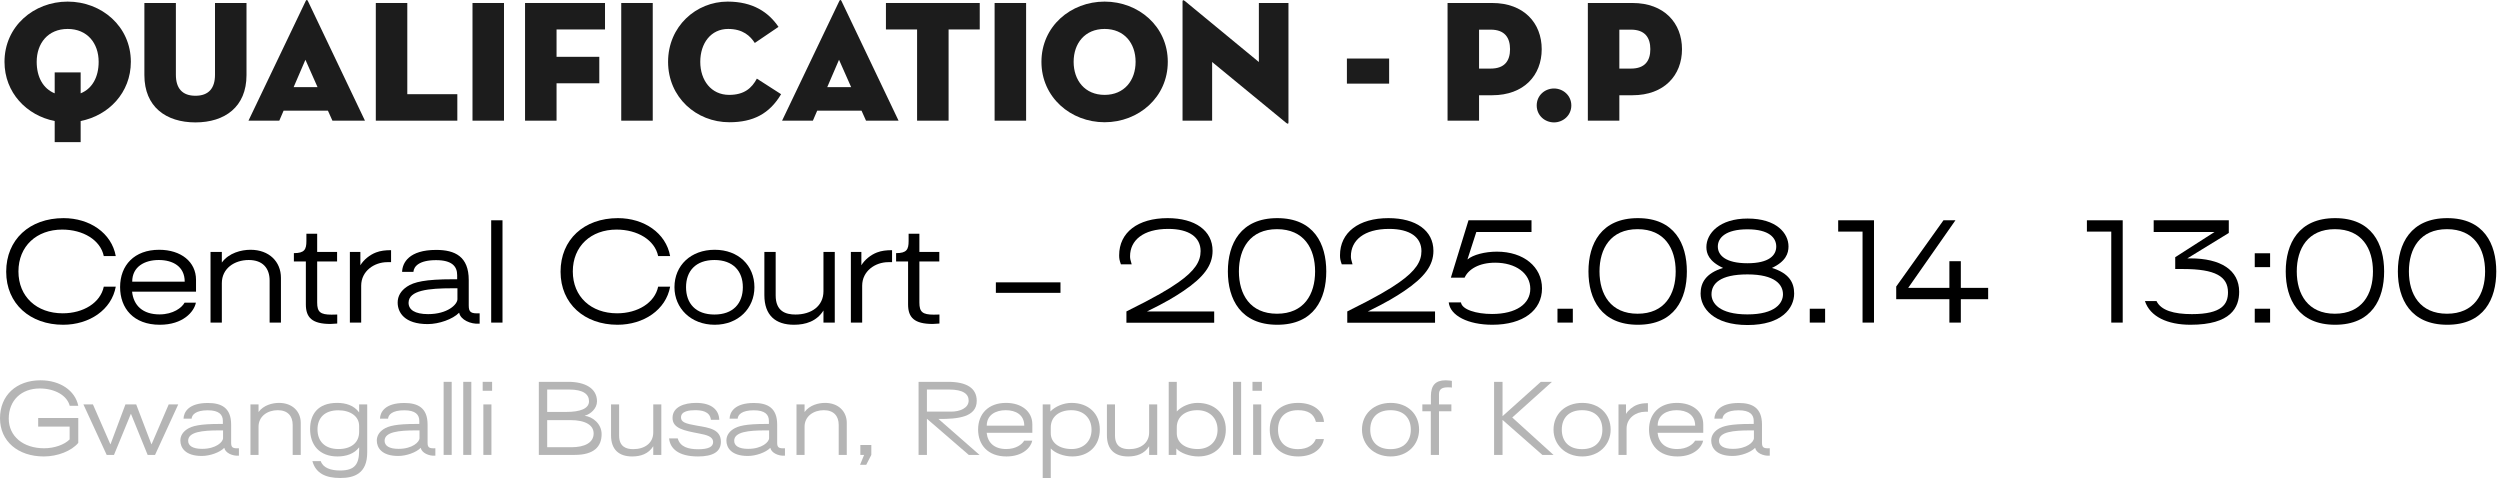 <?xml version="1.0" encoding="utf-8"?>
<svg xmlns="http://www.w3.org/2000/svg" fill="none" height="100%" overflow="visible" preserveAspectRatio="none" style="display: block;" viewBox="0 0 260 50" width="100%">
<g id="Vector">
<path d="M8.388 12.586V14.783H5.688V12.586C2.772 12.011 0.468 9.634 0.468 6.431C0.468 2.74 3.51 0.167 7.038 0.167C10.566 0.167 13.608 2.74 13.608 6.431C13.608 9.634 11.304 12.011 8.388 12.586ZM5.688 9.707V7.529H8.388V9.707C9.594 9.22 10.26 8.014 10.26 6.431C10.26 4.505 9.09 3.01 7.038 3.01C4.986 3.01 3.816 4.505 3.816 6.431C3.816 8.014 4.482 9.22 5.688 9.707Z" fill="#1C1C1C"/>
<path d="M20.326 12.73C17.266 12.73 15.016 11.111 15.016 7.816V0.311H18.292V7.78C18.292 9.166 18.94 9.959 20.326 9.959C21.712 9.959 22.36 9.166 22.36 7.78V0.311H25.636V7.816C25.636 11.111 23.386 12.73 20.326 12.73Z" fill="#1C1C1C"/>
<path d="M29.495 11.507L29.046 12.55H25.841L31.799 0.095C31.854 -0.032 31.962 -0.032 32.016 0.095L37.956 12.55H34.572L34.103 11.507H29.495ZM33.023 9.059L31.764 6.215L30.54 9.059H33.023Z" fill="#1C1C1C"/>
<path d="M39.084 12.55V0.311H42.359V9.796H47.562V12.55H39.084Z" fill="#1C1C1C"/>
<path d="M49.14 12.55V0.311H52.416V12.55H49.14Z" fill="#1C1C1C"/>
<path d="M54.605 12.55V0.311H62.921V3.064H57.881V5.909H62.327V8.662H57.881V12.55H54.605Z" fill="#1C1C1C"/>
<path d="M64.609 12.55V0.311H67.885V12.55H64.609Z" fill="#1C1C1C"/>
<path d="M81.234 9.796C80.028 11.831 78.336 12.713 75.852 12.713C72.414 12.713 69.48 10.12 69.48 6.431C69.48 2.74 72.396 0.167 75.672 0.167C78.318 0.167 79.938 1.282 80.964 2.795L78.498 4.468C78.03 3.748 77.274 3.01 75.726 3.01C73.926 3.01 72.828 4.505 72.828 6.431C72.828 8.357 73.962 9.868 75.834 9.868C77.418 9.868 78.192 9.149 78.714 8.177L81.234 9.796Z" fill="#1C1C1C"/>
<path d="M84.99 11.507L84.54 12.55H81.336L87.294 0.095C87.348 -0.032 87.456 -0.032 87.51 0.095L93.45 12.55H90.066L89.598 11.507H84.99ZM88.518 9.059L87.258 6.215L86.034 9.059H88.518Z" fill="#1C1C1C"/>
<path d="M95.377 12.55V3.064H92.137V0.311H101.893V3.064H98.653V12.55H95.377Z" fill="#1C1C1C"/>
<path d="M103.439 12.55V0.311H106.715V12.55H103.439Z" fill="#1C1C1C"/>
<path d="M114.88 12.713C111.352 12.713 108.31 10.12 108.31 6.431C108.31 2.74 111.352 0.167 114.88 0.167C118.408 0.167 121.45 2.74 121.45 6.431C121.45 10.12 118.408 12.713 114.88 12.713ZM114.88 9.868C116.932 9.868 118.102 8.357 118.102 6.431C118.102 4.505 116.932 3.01 114.88 3.01C112.828 3.01 111.658 4.505 111.658 6.431C111.658 8.357 112.828 9.868 114.88 9.868Z" fill="#1C1C1C"/>
<path d="M133.748 12.767L126.062 6.449V12.55H122.984V0.149C122.984 0.041 123.038 -0.049 123.236 0.113L130.922 6.449V0.311H134V12.73C134 12.874 133.946 12.928 133.748 12.767Z" fill="#1C1C1C"/>
<path d="M140.078 8.698V6.088H144.47V8.698H140.078Z" fill="#1C1C1C"/>
<path d="M153.822 9.905V12.55H150.546V0.311H155.19C158.484 0.311 160.338 2.398 160.338 5.117C160.338 7.835 158.484 9.905 155.19 9.905H153.822ZM153.822 7.133H155.028C156.504 7.133 157.044 6.304 157.044 5.117C157.044 3.929 156.504 3.083 155.028 3.083H153.822V7.133Z" fill="#1C1C1C"/>
<path d="M161.618 12.73C160.664 12.73 159.818 12.011 159.818 10.966C159.818 9.922 160.664 9.203 161.618 9.203C162.554 9.203 163.418 9.922 163.418 10.966C163.418 12.011 162.554 12.73 161.618 12.73Z" fill="#1C1C1C"/>
<path d="M168.412 9.905V12.55H165.136V0.311H169.78C173.074 0.311 174.928 2.398 174.928 5.117C174.928 7.835 173.074 9.905 169.78 9.905H168.412ZM168.412 7.133H169.618C171.094 7.133 171.634 6.304 171.634 5.117C171.634 3.929 171.094 3.083 169.618 3.083H168.412V7.133Z" fill="#1C1C1C"/>
<path d="M6.566 33.775C3.15 33.775 0.644 31.605 0.644 28.259C0.644 24.913 3.08 22.686 6.608 22.686C9.324 22.686 11.606 24.227 12.04 26.634H10.794C10.444 24.954 8.638 23.877 6.468 23.877C3.808 23.877 1.918 25.599 1.918 28.23C1.918 30.863 3.822 32.584 6.524 32.584C8.666 32.584 10.444 31.492 10.794 29.812H12.04C11.606 32.221 9.296 33.775 6.566 33.775Z" fill="black"/>
<path d="M16.62 33.775C13.89 33.775 12.49 32.066 12.49 29.855C12.49 27.587 13.974 25.977 16.55 25.977C18.832 25.977 20.386 27.236 20.386 29.099V30.331H13.736C13.89 31.773 14.842 32.697 16.592 32.697C18.02 32.697 18.916 31.997 19.196 31.479H20.372C20.19 32.416 19.042 33.775 16.62 33.775ZM13.75 29.294H19.21C19.21 27.712 17.978 27.041 16.508 27.041C15.052 27.041 13.75 27.727 13.75 29.294Z" fill="black"/>
<path d="M23.071 33.55H21.895V26.201H23.071V27.306C23.799 26.299 25.101 25.977 26.053 25.977C27.999 25.977 29.217 27.223 29.217 28.889V33.55H28.041V29.183C28.041 27.881 27.313 27.041 25.871 27.041C24.373 27.041 23.071 27.922 23.071 29.448V33.55Z" fill="black"/>
<path d="M34.371 33.691C32.453 33.691 31.809 33.019 31.809 31.66V27.195H30.564V26.326C31.669 26.326 31.866 25.948 31.866 25.067V24.311H32.986V26.201H35.057V27.195H32.986V31.465C32.986 32.444 33.307 32.724 34.483 32.724C34.596 32.724 34.778 32.724 35.072 32.711V33.648C34.694 33.676 34.413 33.691 34.371 33.691Z" fill="black"/>
<path d="M37.563 33.55H36.387V26.201H37.479V27.587C37.829 27.012 38.445 26.509 39.103 26.256C39.579 26.075 40.069 26.018 40.671 26.018V27.265H40.279C38.921 27.265 37.563 28.189 37.563 29.715V33.55Z" fill="black"/>
<path d="M44.479 33.705C42.057 33.705 41.357 32.486 41.357 31.465C41.357 30.806 41.679 30.247 42.323 29.812C43.051 29.323 44.213 29.043 47.111 29.043H47.545V28.608C47.545 27.698 46.999 27.055 45.347 27.055C43.583 27.055 43.037 27.712 42.995 28.273H41.819C41.847 27.32 42.547 25.991 45.361 25.991C47.321 25.991 48.749 26.677 48.749 29.127V31.773C48.749 32.472 48.973 32.627 49.883 32.584V33.663H49.855C48.945 33.733 47.895 33.257 47.755 32.529H47.741C47.083 33.2 45.655 33.705 44.479 33.705ZM44.521 32.669C46.551 32.669 47.573 31.66 47.573 31.114V29.98H47.041C44.577 29.98 42.491 30.191 42.491 31.492C42.491 32.206 43.135 32.669 44.521 32.669Z" fill="black"/>
<path d="M52.26 33.55H51.084V22.91H52.26V33.55Z" fill="black"/>
<path d="M64.22 33.775C60.804 33.775 58.298 31.605 58.298 28.259C58.298 24.913 60.734 22.686 64.262 22.686C66.978 22.686 69.26 24.227 69.694 26.634H68.448C68.098 24.954 66.292 23.877 64.122 23.877C61.462 23.877 59.572 25.599 59.572 28.23C59.572 30.863 61.476 32.584 64.178 32.584C66.32 32.584 68.098 31.492 68.448 29.812H69.694C69.26 32.221 66.95 33.775 64.22 33.775Z" fill="black"/>
<path d="M74.33 33.775C71.852 33.775 70.144 32.053 70.144 29.869C70.144 27.601 71.852 25.977 74.33 25.977C76.794 25.977 78.46 27.601 78.46 29.869C78.46 32.053 76.794 33.775 74.33 33.775ZM74.302 32.711C76.248 32.711 77.256 31.549 77.256 29.869C77.256 28.203 76.248 27.041 74.302 27.041C72.342 27.041 71.348 28.203 71.348 29.869C71.348 31.549 72.342 32.711 74.302 32.711Z" fill="black"/>
<path d="M82.574 33.775C80.656 33.775 79.494 32.794 79.494 30.695V26.201H80.67V30.723C80.67 32.374 81.706 32.711 82.728 32.711C84.394 32.711 85.64 31.828 85.64 30.288V26.201H86.816V33.55H85.64V32.291C84.94 33.41 83.792 33.775 82.574 33.775Z" fill="black"/>
<path d="M89.666 33.55H88.49V26.201H89.582V27.587C89.932 27.012 90.548 26.509 91.206 26.256C91.682 26.075 92.172 26.018 92.774 26.018V27.265H92.382C91.024 27.265 89.666 28.189 89.666 29.715V33.55Z" fill="black"/>
<path d="M97.002 33.691C95.084 33.691 94.44 33.019 94.44 31.66V27.195H93.194V26.326C94.3 26.326 94.496 25.948 94.496 25.067V24.311H95.616V26.201H97.688V27.195H95.616V31.465C95.616 32.444 95.938 32.724 97.114 32.724C97.226 32.724 97.408 32.724 97.702 32.711V33.648C97.324 33.676 97.044 33.691 97.002 33.691Z" fill="black"/>
<path d="M110.29 29.364V30.456H103.57V29.364H110.29Z" fill="black"/>
<path d="M126.276 33.565H117.148V32.389C120.228 30.863 121.558 30.064 122.552 29.364C124.26 28.16 124.862 27.195 124.862 26.116C124.862 24.674 123.672 23.806 121.502 23.806C118.87 23.806 117.526 25.011 117.526 26.648C117.526 26.887 117.554 27.026 117.694 27.488H116.574C116.42 27.055 116.392 26.872 116.392 26.55C116.392 24.171 118.338 22.686 121.432 22.686C124.288 22.686 126.108 23.974 126.108 26.088C126.108 27.614 125.17 28.846 123.056 30.274C122.202 30.849 121.194 31.465 119.29 32.389H126.276V33.565Z" fill="black"/>
<path d="M132.836 33.775C129.028 33.775 127.698 31.114 127.698 28.23C127.698 25.346 129.028 22.686 132.836 22.686C136.644 22.686 137.932 25.346 137.932 28.23C137.932 31.114 136.644 33.775 132.836 33.775ZM132.808 32.627C135.622 32.627 136.77 30.61 136.77 28.23C136.77 25.851 135.622 23.834 132.808 23.834C130.008 23.834 128.846 25.851 128.846 28.23C128.846 30.61 130.008 32.627 132.808 32.627Z" fill="black"/>
<path d="M149.244 33.565H140.116V32.389C143.196 30.863 144.526 30.064 145.52 29.364C147.228 28.16 147.83 27.195 147.83 26.116C147.83 24.674 146.64 23.806 144.47 23.806C141.838 23.806 140.494 25.011 140.494 26.648C140.494 26.887 140.522 27.026 140.662 27.488H139.542C139.388 27.055 139.36 26.872 139.36 26.55C139.36 24.171 141.306 22.686 144.4 22.686C147.256 22.686 149.076 23.974 149.076 26.088C149.076 27.614 148.138 28.846 146.024 30.274C145.17 30.849 144.162 31.465 142.258 32.389H149.244V33.565Z" fill="black"/>
<path d="M155.203 33.775C152.697 33.775 150.821 32.837 150.667 31.451H151.941C152.039 32.193 153.523 32.654 155.175 32.654C157.681 32.654 159.151 31.605 159.151 30.037C159.151 28.413 157.625 27.32 155.497 27.32C153.817 27.32 152.711 28.006 152.319 28.875H150.891L152.725 22.91H159.277V24.128H153.537L152.613 26.985C153.201 26.494 154.433 26.172 155.679 26.172C158.465 26.172 160.369 27.755 160.369 29.994C160.369 32.276 158.409 33.775 155.203 33.775Z" fill="black"/>
<path d="M163.574 33.55H161.978V32.108H163.574V33.55Z" fill="black"/>
<path d="M170.338 33.775C166.53 33.775 165.2 31.114 165.2 28.23C165.2 25.346 166.53 22.686 170.338 22.686C174.146 22.686 175.434 25.346 175.434 28.23C175.434 31.114 174.146 33.775 170.338 33.775ZM170.31 32.627C173.124 32.627 174.272 30.61 174.272 28.23C174.272 25.851 173.124 23.834 170.31 23.834C167.51 23.834 166.348 25.851 166.348 28.23C166.348 30.61 167.51 32.627 170.31 32.627Z" fill="black"/>
<path d="M181.748 33.803C178.206 33.803 176.862 32.038 176.862 30.526C176.862 29.407 177.408 28.413 179.2 27.866C177.716 27.18 177.464 26.355 177.464 25.697C177.464 24.282 178.822 22.729 181.748 22.729C184.772 22.729 186.004 24.268 186.004 25.627C186.004 26.34 185.738 27.18 184.282 27.866C186.06 28.413 186.592 29.378 186.592 30.526C186.592 32.038 185.318 33.803 181.748 33.803ZM181.734 27.377C183.988 27.377 184.73 26.55 184.73 25.64C184.73 24.73 183.988 23.849 181.734 23.849C179.466 23.849 178.654 24.73 178.654 25.64C178.654 26.55 179.466 27.377 181.734 27.377ZM181.734 32.697C184.646 32.697 185.43 31.506 185.43 30.61C185.43 29.631 184.646 28.538 181.734 28.538C178.878 28.538 177.996 29.505 177.996 30.61C177.996 31.506 178.78 32.697 181.734 32.697Z" fill="black"/>
<path d="M189.811 33.55H188.215V32.108H189.811V33.55Z" fill="black"/>
<path d="M194.895 33.55H193.705V24.087H191.171V22.91H194.895V33.55Z" fill="black"/>
<path d="M203.926 29.939H206.768V31.114H203.926V33.55H202.736V31.114H197.206V29.799L202.12 22.91H203.366L198.452 29.939H202.736V27.166H203.926V29.939Z" fill="black"/>
<path d="M220.762 33.55H219.572V24.087H217.038V22.91H220.762V33.55Z" fill="black"/>
<path d="M227.805 33.775C225.425 33.775 223.605 32.934 223.073 31.311H224.277C224.739 32.276 226.069 32.669 227.959 32.669C231.095 32.669 231.711 31.619 231.711 30.401C231.711 28.748 230.381 27.979 227.063 27.979H226.223V26.747L230.311 24.128H223.983V22.91H231.795V24.227L227.483 26.872H227.805C230.941 26.872 232.873 28.076 232.873 30.345C232.873 31.968 232.033 33.775 227.805 33.775Z" fill="black"/>
<path d="M236.09 27.782H234.494V26.34H236.09V27.782ZM236.09 33.55H234.494V32.108H236.09V33.55Z" fill="black"/>
<path d="M242.854 33.775C239.046 33.775 237.716 31.114 237.716 28.23C237.716 25.346 239.046 22.686 242.854 22.686C246.662 22.686 247.95 25.346 247.95 28.23C247.95 31.114 246.662 33.775 242.854 33.775ZM242.826 32.627C245.64 32.627 246.788 30.61 246.788 28.23C246.788 25.851 245.64 23.834 242.826 23.834C240.026 23.834 238.864 25.851 238.864 28.23C238.864 30.61 240.026 32.627 242.826 32.627Z" fill="black"/>
<path d="M254.516 33.775C250.708 33.775 249.378 31.114 249.378 28.23C249.378 25.346 250.708 22.686 254.516 22.686C258.324 22.686 259.612 25.346 259.612 28.23C259.612 31.114 258.324 33.775 254.516 33.775ZM254.488 32.627C257.302 32.627 258.45 30.61 258.45 28.23C258.45 25.851 257.302 23.834 254.488 23.834C251.688 23.834 250.526 25.851 250.526 28.23C250.526 30.61 251.688 32.627 254.488 32.627Z" fill="black"/>
<path d="M4.56 47.471C1.86 47.471 0 45.88 0 43.501C0 41.13 1.69 39.55 4.22 39.55C6.23 39.55 7.81 40.6 8.14 42.2H7.25C6.97 41.12 5.69 40.401 4.14 40.401C2.2 40.401 0.91 41.66 0.91 43.531C0.91 45.38 2.42 46.62 4.59 46.62C5.67 46.62 6.71 46.24 7.24 45.7V44.37H3.97V43.471H8.14V46.06C7.44 46.901 5.99 47.471 4.56 47.471Z" fill="#B5B5B5"/>
<path d="M11.855 47.31H11.095L8.675 42.06H9.665L11.475 46.2H11.495L13.045 42.06H14.165L15.745 46.2H15.765L17.545 42.06H18.535L16.125 47.31H15.355L13.625 43.05H13.605L11.855 47.31Z" fill="#B5B5B5"/>
<path d="M20.988 47.42C19.258 47.42 18.758 46.55 18.758 45.821C18.758 45.35 18.988 44.95 19.448 44.641C19.968 44.291 20.798 44.09 22.868 44.09H23.178V43.781C23.178 43.13 22.788 42.67 21.608 42.67C20.348 42.67 19.958 43.141 19.928 43.541H19.088C19.108 42.861 19.608 41.91 21.618 41.91C23.018 41.91 24.038 42.401 24.038 44.151V46.041C24.038 46.541 24.198 46.651 24.848 46.62V47.391H24.828C24.178 47.441 23.428 47.1 23.328 46.581H23.318C22.848 47.06 21.828 47.42 20.988 47.42ZM21.018 46.681C22.468 46.681 23.198 45.961 23.198 45.571V44.761H22.818C21.058 44.761 19.568 44.91 19.568 45.84C19.568 46.35 20.028 46.681 21.018 46.681Z" fill="#B5B5B5"/>
<path d="M26.888 47.31H26.048V42.06H26.888V42.85C27.408 42.13 28.338 41.901 29.018 41.901C30.408 41.901 31.278 42.791 31.278 43.98V47.31H30.438V44.191C30.438 43.261 29.918 42.66 28.888 42.66C27.818 42.66 26.888 43.291 26.888 44.38V47.31Z" fill="#B5B5B5"/>
<path d="M37.35 42.891V42.06H38.19V47.06C38.19 49.261 36.83 49.711 35.38 49.711C33.86 49.711 32.84 49.221 32.49 47.961H33.36C33.6 48.66 34.4 48.931 35.37 48.931C36.91 48.931 37.35 48.27 37.35 46.831V46.52C36.85 47.191 36.01 47.471 35.1 47.471C33.21 47.471 32.25 46.27 32.25 44.62C32.25 43.151 33 41.901 35.06 41.901C35.95 41.901 36.81 42.151 37.35 42.891ZM37.35 44.92V44.3C37.35 43.31 36.46 42.67 35.18 42.67C33.74 42.67 33.02 43.48 33.02 44.66C33.02 45.861 33.75 46.7 35.21 46.7C36.51 46.7 37.35 46.041 37.35 44.92Z" fill="#B5B5B5"/>
<path d="M41.418 47.42C39.688 47.42 39.188 46.55 39.188 45.821C39.188 45.35 39.418 44.95 39.878 44.641C40.398 44.291 41.228 44.09 43.298 44.09H43.608V43.781C43.608 43.13 43.218 42.67 42.038 42.67C40.778 42.67 40.388 43.141 40.358 43.541H39.518C39.538 42.861 40.038 41.91 42.048 41.91C43.448 41.91 44.468 42.401 44.468 44.151V46.041C44.468 46.541 44.628 46.651 45.278 46.62V47.391H45.258C44.608 47.441 43.858 47.1 43.758 46.581H43.748C43.278 47.06 42.258 47.42 41.418 47.42ZM41.448 46.681C42.898 46.681 43.628 45.961 43.628 45.571V44.761H43.248C41.488 44.761 39.998 44.91 39.998 45.84C39.998 46.35 40.458 46.681 41.448 46.681Z" fill="#B5B5B5"/>
<path d="M46.976 47.31H46.136V39.711H46.976V47.31Z" fill="#B5B5B5"/>
<path d="M49.017 47.31H48.177V39.711H49.017V47.31Z" fill="#B5B5B5"/>
<path d="M51.179 40.641H50.199V39.711H51.179V40.641ZM51.109 47.31H50.269V42.06H51.109V47.31Z" fill="#B5B5B5"/>
<path d="M59.778 47.31H56.038V39.711H59.108C60.818 39.711 62.088 40.37 62.088 41.74C62.088 42.48 61.428 43.071 60.798 43.24C61.618 43.331 62.568 44.06 62.568 45.151C62.568 46.441 61.778 47.31 59.778 47.31ZM56.908 40.511V42.84H58.908C60.358 42.84 61.258 42.49 61.258 41.73C61.258 41.011 60.678 40.511 59.178 40.511H56.908ZM56.908 43.691V46.511H59.438C60.788 46.511 61.738 46.05 61.738 45.081C61.738 44.251 60.958 43.691 59.298 43.691H56.908Z" fill="#B5B5B5"/>
<path d="M65.748 47.471C64.378 47.471 63.548 46.77 63.548 45.27V42.06H64.388V45.291C64.388 46.471 65.128 46.711 65.858 46.711C67.048 46.711 67.938 46.081 67.938 44.98V42.06H68.778V47.31H67.938V46.41C67.438 47.211 66.618 47.471 65.748 47.471Z" fill="#B5B5B5"/>
<path d="M72.594 47.471C70.504 47.471 69.684 46.611 69.584 45.59H70.484C70.734 46.49 71.594 46.721 72.624 46.721C73.644 46.721 74.164 46.48 74.164 45.98C74.164 45.38 73.454 45.23 72.694 45.081C71.134 44.781 69.944 44.56 69.944 43.461C69.944 42.321 71.154 41.901 72.394 41.901C74.074 41.901 74.774 42.681 74.804 43.66H73.934C73.834 42.761 72.934 42.66 72.294 42.66C71.724 42.66 70.824 42.74 70.824 43.41C70.824 43.891 71.254 44.06 72.494 44.27C73.754 44.48 74.974 44.651 74.974 45.941C74.974 46.98 74.154 47.471 72.594 47.471Z" fill="#B5B5B5"/>
<path d="M77.775 47.42C76.046 47.42 75.546 46.55 75.546 45.821C75.546 45.35 75.775 44.95 76.236 44.641C76.755 44.291 77.585 44.09 79.656 44.09H79.966V43.781C79.966 43.13 79.576 42.67 78.395 42.67C77.135 42.67 76.746 43.141 76.716 43.541H75.876C75.895 42.861 76.395 41.91 78.406 41.91C79.805 41.91 80.826 42.401 80.826 44.151V46.041C80.826 46.541 80.986 46.651 81.635 46.62V47.391H81.615C80.966 47.441 80.216 47.1 80.115 46.581H80.106C79.635 47.06 78.615 47.42 77.775 47.42ZM77.805 46.681C79.255 46.681 79.986 45.961 79.986 45.571V44.761H79.606C77.846 44.761 76.356 44.91 76.356 45.84C76.356 46.35 76.816 46.681 77.805 46.681Z" fill="#B5B5B5"/>
<path d="M83.675 47.31H82.835V42.06H83.675V42.85C84.195 42.13 85.125 41.901 85.805 41.901C87.195 41.901 88.065 42.791 88.065 43.98V47.31H87.225V44.191C87.225 43.261 86.705 42.66 85.675 42.66C84.605 42.66 83.675 43.291 83.675 44.38V47.31Z" fill="#B5B5B5"/>
<path d="M90.087 48.34H89.447L89.867 47.31H89.477V46.281H90.617V47.31L90.087 48.34Z" fill="#B5B5B5"/>
<path d="M96.4 47.31H95.531V39.711H98.6C100.48 39.711 101.58 40.331 101.58 41.691C101.58 43.38 99.63 43.59 97.6 43.571L101.87 47.31H100.75L96.4 43.55V47.31ZM96.4 40.511V42.81H98.921C99.841 42.81 100.74 42.431 100.74 41.66C100.74 40.99 100.19 40.511 98.691 40.511H96.4Z" fill="#B5B5B5"/>
<path d="M104.673 47.471C102.723 47.471 101.723 46.251 101.723 44.67C101.723 43.05 102.783 41.901 104.623 41.901C106.253 41.901 107.363 42.8 107.363 44.13V45.011H102.613C102.723 46.041 103.403 46.7 104.653 46.7C105.673 46.7 106.313 46.2 106.513 45.831H107.353C107.223 46.501 106.403 47.471 104.673 47.471ZM102.623 44.27H106.523C106.523 43.141 105.643 42.66 104.593 42.66C103.553 42.66 102.623 43.151 102.623 44.27Z" fill="#B5B5B5"/>
<path d="M111.441 41.901C113.201 41.901 114.381 43.011 114.381 44.67C114.381 46.35 113.241 47.471 111.521 47.471C110.631 47.471 109.731 47.13 109.281 46.641V49.711H108.441V42.06H109.241V42.791C109.761 42.251 110.631 41.901 111.441 41.901ZM111.451 46.7C112.681 46.7 113.521 45.901 113.521 44.7C113.521 43.471 112.681 42.66 111.421 42.66C110.131 42.66 109.281 43.361 109.281 44.441V45.06C109.281 46.041 110.151 46.7 111.451 46.7Z" fill="#B5B5B5"/>
<path d="M117.32 47.471C115.95 47.471 115.12 46.77 115.12 45.27V42.06H115.96V45.291C115.96 46.471 116.7 46.711 117.43 46.711C118.62 46.711 119.51 46.081 119.51 44.98V42.06H120.35V47.31H119.51V46.41C119.01 47.211 118.19 47.471 117.32 47.471Z" fill="#B5B5B5"/>
<path d="M124.546 41.901C126.306 41.901 127.486 43.011 127.486 44.67C127.486 46.35 126.346 47.471 124.626 47.471C123.736 47.471 122.776 47.13 122.336 46.641V47.31H121.546V39.711H122.386V42.791C122.896 42.251 123.736 41.901 124.546 41.901ZM124.556 46.7C125.786 46.7 126.626 45.901 126.626 44.7C126.626 43.471 125.786 42.66 124.526 42.66C123.236 42.66 122.386 43.361 122.386 44.441V45.06C122.386 46.041 123.256 46.7 124.556 46.7Z" fill="#B5B5B5"/>
<path d="M129.076 47.31H128.236V39.711H129.076V47.31Z" fill="#B5B5B5"/>
<path d="M131.237 40.641H130.257V39.711H131.237V40.641ZM131.167 47.31H130.327V42.06H131.167V47.31Z" fill="#B5B5B5"/>
<path d="M135.005 47.471C133.055 47.471 132.055 46.24 132.055 44.681C132.055 43.05 133.105 41.901 134.995 41.901C136.555 41.901 137.605 42.691 137.695 43.88H136.855C136.655 43.041 136.025 42.66 134.995 42.66C133.585 42.66 132.915 43.49 132.915 44.681C132.915 45.87 133.575 46.711 134.995 46.711C136.025 46.711 136.645 46.221 136.845 45.66H137.685C137.555 46.501 136.735 47.471 135.005 47.471Z" fill="#B5B5B5"/>
<path d="M144.635 47.471C142.865 47.471 141.645 46.24 141.645 44.681C141.645 43.06 142.865 41.901 144.635 41.901C146.395 41.901 147.585 43.06 147.585 44.681C147.585 46.24 146.395 47.471 144.635 47.471ZM144.615 46.711C146.005 46.711 146.725 45.88 146.725 44.681C146.725 43.49 146.005 42.66 144.615 42.66C143.215 42.66 142.505 43.49 142.505 44.681C142.505 45.88 143.215 46.711 144.615 46.711Z" fill="#B5B5B5"/>
<path d="M149.654 47.31H148.804V42.77H147.924V42.06H148.814V41.2C148.814 40.081 149.294 39.55 150.344 39.55C150.644 39.55 150.944 39.6 150.994 39.611V40.31C150.934 40.3 150.864 40.281 150.594 40.281C149.934 40.281 149.654 40.49 149.654 41.011V42.06H150.944V42.77H149.654V47.31Z" fill="#B5B5B5"/>
<path d="M157.274 43.42L161.564 47.31H160.404L156.264 43.67V47.31H155.384V39.711H156.264V43.281L160.244 39.711H161.404L157.274 43.42Z" fill="#B5B5B5"/>
<path d="M164.557 47.471C162.787 47.471 161.567 46.24 161.567 44.681C161.567 43.06 162.787 41.901 164.557 41.901C166.317 41.901 167.507 43.06 167.507 44.681C167.507 46.24 166.317 47.471 164.557 47.471ZM164.537 46.711C165.927 46.711 166.647 45.88 166.647 44.681C166.647 43.49 165.927 42.66 164.537 42.66C163.137 42.66 162.427 43.49 162.427 44.681C162.427 45.88 163.137 46.711 164.537 46.711Z" fill="#B5B5B5"/>
<path d="M169.164 47.31H168.324V42.06H169.104V43.05C169.354 42.641 169.794 42.281 170.264 42.1C170.604 41.971 170.954 41.931 171.384 41.931V42.821H171.104C170.134 42.821 169.164 43.48 169.164 44.571V47.31Z" fill="#B5B5B5"/>
<path d="M174.448 47.471C172.498 47.471 171.498 46.251 171.498 44.67C171.498 43.05 172.558 41.901 174.398 41.901C176.028 41.901 177.138 42.8 177.138 44.13V45.011H172.388C172.498 46.041 173.178 46.7 174.428 46.7C175.448 46.7 176.088 46.2 176.288 45.831H177.128C176.998 46.501 176.178 47.471 174.448 47.471ZM172.398 44.27H176.298C176.298 43.141 175.418 42.66 174.368 42.66C173.328 42.66 172.398 43.151 172.398 44.27Z" fill="#B5B5B5"/>
<path d="M180.197 47.42C178.467 47.42 177.967 46.55 177.967 45.821C177.967 45.35 178.197 44.95 178.657 44.641C179.177 44.291 180.007 44.09 182.077 44.09H182.387V43.781C182.387 43.13 181.997 42.67 180.817 42.67C179.557 42.67 179.167 43.141 179.137 43.541H178.297C178.317 42.861 178.817 41.91 180.827 41.91C182.227 41.91 183.247 42.401 183.247 44.151V46.041C183.247 46.541 183.407 46.651 184.057 46.62V47.391H184.037C183.387 47.441 182.637 47.1 182.537 46.581H182.527C182.057 47.06 181.037 47.42 180.197 47.42ZM180.227 46.681C181.677 46.681 182.407 45.961 182.407 45.571V44.761H182.027C180.267 44.761 178.777 44.91 178.777 45.84C178.777 46.35 179.237 46.681 180.227 46.681Z" fill="#B5B5B5"/>
</g>
</svg>